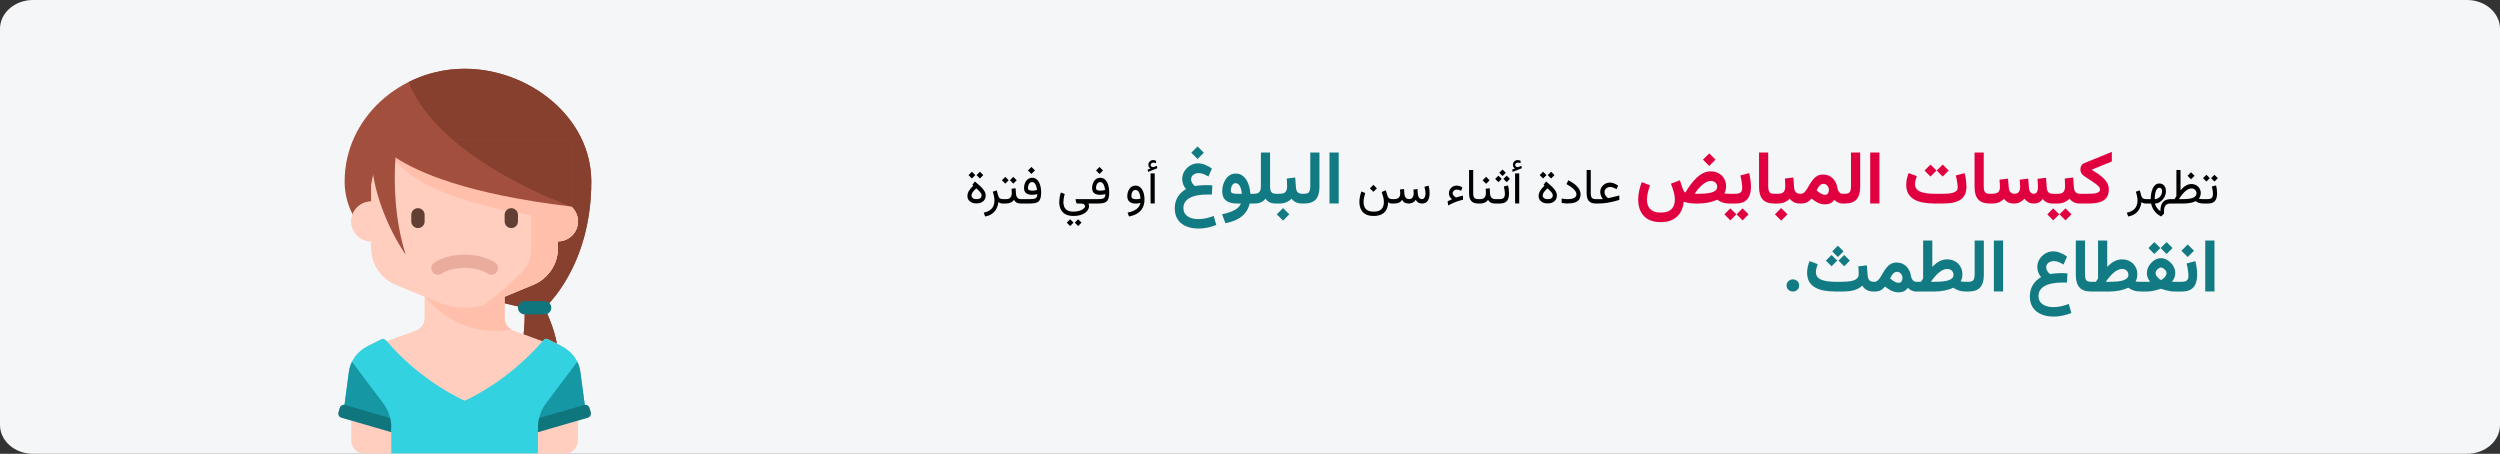 <svg width="909" height="165" viewBox="0 0 909 165" fill="none" xmlns="http://www.w3.org/2000/svg">
<rect x="0" y="0" width="909" height="165" fill="#333333" stroke="none"/>
<g clip-path="url(#clip0_320_35851)">
<path d="M897 0H12C5.373 0 0 4.69 0 10.476V154.524C0 160.31 5.373 165 12 165H897C903.627 165 909 160.31 909 154.524V10.476C909 4.69 903.627 0 897 0Z" fill="#F5F6F7"/>
<mask id="mask0_320_35851" style="mask-type:alpha" maskUnits="userSpaceOnUse" x="0" y="0" width="909" height="165">
<path d="M897 0H12C5.373 0 0 4.69 0 10.476V154.524C0 160.31 5.373 165 12 165H897C903.627 165 909 160.31 909 154.524V10.476C909 4.69 903.627 0 897 0Z" fill="white"/>
</mask>
<g mask="url(#mask0_320_35851)">
<path d="M168.93 25H168.949C192.218 25 215 42.5 215 66.034C215 97.213 198.03 111.897 198.03 111.897C198.03 111.897 201.528 119.014 202.579 125.473H189.864C191.025 118.714 190.758 111.897 190.758 111.897C190.758 111.897 125.303 100.029 125.303 66.034C125.303 42.866 145.661 25 168.93 25Z" fill="#A34F3E"/>
<path d="M148.608 29.803C154.753 26.73 161.7 25 168.93 25H168.949C192.218 25 215 42.5 215 66.034C215 97.213 198.03 111.897 198.03 111.897C198.03 111.897 201.531 119.014 202.583 125.473H189.865C191.026 118.714 190.758 111.897 190.758 111.897C190.758 111.897 183.818 110.631 174.474 107.767L207.727 75.103C207.727 75.103 159.573 58.276 148.608 29.803Z" fill="#873F2E"/>
<path d="M123.065 149.91L123.527 148.333C123.751 147.571 124.496 147.104 125.263 147.202L126.879 135.132C127.41 131.167 129.878 127.722 133.941 125.699L138.703 123.329C139.474 122.945 140.063 123.439 140.629 124.066L151.079 120.238C153.059 119.581 154.394 117.736 154.394 115.658V107.873L143.952 103.54C138.531 101.292 135 96.018 135 90.171V87.758C130.984 87.758 127.728 84.516 127.728 80.516C127.728 76.517 130.984 73.275 135 73.275V68.447C135 61.782 140.427 51.551 147.122 51.551H190.758C197.452 51.551 202.879 61.782 202.879 68.447V73.275C206.896 73.275 210.152 76.517 210.152 80.516C210.152 84.516 206.896 87.758 202.879 87.758V90.171C202.879 96.018 199.348 101.292 193.928 103.54L183.485 107.873V115.658C183.485 117.736 184.821 119.581 186.8 120.238L197.25 124.066C197.817 123.439 198.405 122.945 199.177 123.329L203.938 125.699C208.002 127.723 210.469 131.167 211 135.132L212.617 147.202C213.383 147.104 214.128 147.571 214.352 148.333L214.814 149.91C215.062 150.755 214.575 151.639 213.727 151.886L210.151 152.924V160.172C210.151 162.838 207.98 164.999 205.303 164.999H195.606H142.273H132.576C129.898 164.999 127.727 162.838 127.727 160.172V152.924L124.152 151.886C123.304 151.639 122.817 150.755 123.065 149.91Z" fill="#FFCEBF"/>
<path d="M154.396 107.621L183.487 107.671V115.658C183.487 117.376 184.401 118.932 185.836 119.792C165.556 123.281 154.397 107.622 154.396 107.621Z" fill="#FFBFAB"/>
<path d="M126.878 135.133C127.409 131.168 129.877 127.724 133.94 125.701L138.702 123.33C139.582 122.892 140.225 123.598 140.867 124.34C153.787 139.254 168.939 145.692 168.939 145.692H168.939H168.939C168.939 145.692 184.09 139.254 197.01 124.34C197.653 123.598 198.296 122.892 199.176 123.33L203.938 125.701C208.001 127.724 210.468 131.169 210.999 135.133L212.973 149.868C206.569 152.064 195.606 155.346 195.606 155.346V165.001H142.273V155.346C142.273 155.346 131.31 152.064 124.905 149.868L126.878 135.133Z" fill="#33D2E1"/>
<path d="M135.001 73.275V68.447C135.001 61.782 140.428 51.551 147.122 51.551H190.758C197.453 51.551 202.88 61.782 202.88 68.447V73.274C206.896 73.274 210.152 76.516 210.152 80.515C210.152 84.514 206.896 87.757 202.88 87.757V90.171C202.88 96.018 199.349 101.292 193.929 103.54L178.265 110.039C175.31 111.265 172.141 111.896 168.941 111.896C165.74 111.896 162.571 111.264 159.617 110.039L143.952 103.54C138.532 101.291 135.001 96.018 135.001 90.171V87.757C130.984 87.757 127.728 84.515 127.728 80.516C127.728 76.517 130.984 73.275 135.001 73.275Z" fill="#FFCEBF"/>
<path d="M151.97 82.931C153.304 82.931 154.395 81.845 154.395 80.517V78.103C154.395 76.776 153.304 75.689 151.97 75.689C150.637 75.689 149.546 76.776 149.546 78.103V80.517C149.546 81.845 150.637 82.931 151.97 82.931Z" fill="#623F33"/>
<path d="M168.941 92.587C173.251 92.587 177.283 93.643 180.002 95.485C181.108 96.234 181.396 97.736 180.642 98.838C179.89 99.938 178.381 100.225 177.274 99.475C175.369 98.185 172.253 97.414 168.941 97.414C165.629 97.414 162.514 98.185 160.608 99.475C159.499 100.227 157.993 99.94 157.24 98.838C156.486 97.736 156.774 96.234 157.881 95.485C160.6 93.643 164.631 92.587 168.941 92.587Z" fill="#EAAC9D"/>
<path d="M202.88 73.276C206.896 73.276 210.152 76.518 210.152 80.518C210.152 84.517 206.896 87.759 202.88 87.759V90.173C202.88 96.02 199.349 101.293 193.929 103.542L178.265 110.04C177.498 110.358 176.716 110.632 175.924 110.87C182.846 105.827 187.454 101.42 190.154 98.537C192.118 96.441 193.183 93.673 193.183 90.806V78.104C193.183 78.104 152.779 73.075 142.274 56.38C141.66 55.404 141.236 54.519 140.978 53.715C164.617 67.239 202.88 73.276 202.88 73.276Z" fill="#FFBFAB"/>
<path d="M195.666 154.608C195.814 151.738 196.776 148.964 198.515 146.656L209.896 131.547C210.445 132.674 210.831 133.873 211 135.133L212.922 149.484L195.666 154.608Z" fill="#1598A4"/>
<path d="M214.814 149.911C215.062 150.756 214.575 151.64 213.727 151.886L195.606 157.149V155.345C195.606 154.205 195.786 153.088 196.049 151.992L212.369 147.252C213.217 147.005 214.105 147.49 214.352 148.334L214.814 149.911Z" fill="#10767E"/>
<path d="M142.215 154.608C142.067 151.738 141.104 148.964 139.366 146.656L127.985 131.547C127.435 132.674 127.049 133.873 126.88 135.133L124.959 149.484L142.215 154.608Z" fill="#1598A4"/>
<path d="M123.065 149.911C122.817 150.756 123.304 151.64 124.152 151.886L142.273 157.149V155.345C142.273 154.205 142.093 153.088 141.831 151.992L125.511 147.252C124.663 147.005 123.775 147.49 123.528 148.334L123.065 149.911Z" fill="#10767E"/>
<path d="M190.756 114.31H198.029C199.368 114.31 200.453 113.229 200.453 111.896C200.453 110.563 199.368 109.482 198.029 109.482H190.756C189.417 109.482 188.332 110.563 188.332 111.896C188.332 113.229 189.417 114.31 190.756 114.31Z" fill="#10767E"/>
<path d="M207.727 50.645V75.102C169.881 70.615 151.96 62.674 143.792 57.265C143.19 66.109 143.351 79.381 147.499 92.586C147.499 92.586 132.989 72.436 135.238 50.645H207.727Z" fill="#A34F3E"/>
<path d="M185.908 82.931C187.241 82.931 188.332 81.845 188.332 80.517V78.103C188.332 76.776 187.241 75.689 185.908 75.689C184.574 75.689 183.484 76.776 183.484 78.103V80.517C183.484 81.845 184.574 82.931 185.908 82.931Z" fill="#623F33"/>
<path d="M207.727 50.645V75.102C207.724 75.101 182.511 66.295 164.414 50.645H207.727Z" fill="#873F2E"/>
<path d="M356.903 70.977C356.903 71.457 356.757 71.814 356.464 72.049C356.177 72.283 355.711 72.4 355.066 72.4C354.428 72.4 353.965 72.274 353.678 72.022C353.391 71.77 353.247 71.475 353.247 71.135C353.247 70.836 353.314 70.549 353.449 70.273C353.59 69.998 353.789 69.714 354.047 69.421C354.305 69.128 354.612 68.811 354.97 68.472C355.274 68.735 355.573 69.011 355.866 69.298C356.165 69.579 356.411 69.863 356.604 70.15C356.804 70.432 356.903 70.707 356.903 70.977ZM353.88 67.496C353.188 68.176 352.661 68.811 352.298 69.403C351.935 69.989 351.753 70.622 351.753 71.302C351.753 72.075 352.052 72.714 352.649 73.218C353.247 73.716 354.056 73.965 355.075 73.965C355.743 73.965 356.326 73.848 356.824 73.613C357.322 73.373 357.709 73.036 357.984 72.603C358.26 72.163 358.397 71.644 358.397 71.047C358.397 70.619 358.301 70.206 358.107 69.808C357.92 69.403 357.65 68.999 357.299 68.595C356.947 68.19 356.531 67.774 356.051 67.347C355.576 66.919 355.049 66.465 354.469 65.984L353.537 67.189L353.88 67.496ZM356.297 62.442L355.075 63.664L356.297 64.903L357.527 63.664L356.297 62.442ZM353.379 62.442L352.157 63.664L353.379 64.903L354.609 63.664L353.379 62.442ZM364.682 74H364.91V72.4H364.585C364.157 72.4 363.803 72.298 363.521 72.093C363.24 71.888 363.035 71.539 362.906 71.047L362.432 69.21L360.973 69.702C361.166 70.27 361.315 70.83 361.421 71.381C361.532 71.926 361.588 72.447 361.588 72.945C361.588 73.654 361.459 74.302 361.201 74.888C360.949 75.474 360.539 75.975 359.971 76.391C359.402 76.812 358.641 77.126 357.686 77.331L358.204 78.72C359.312 78.503 360.202 78.128 360.876 77.595C361.55 77.061 362.054 76.435 362.388 75.714C362.728 74.999 362.941 74.258 363.029 73.49C363.182 73.613 363.393 73.731 363.662 73.842C363.938 73.947 364.277 74 364.682 74ZM364.576 72.4V74H365.2V72.4H364.576ZM368.443 64.314L367.222 65.536L368.443 66.775L369.674 65.536L368.443 64.314ZM365.525 64.314L364.304 65.536L365.525 66.775L366.756 65.536L365.525 64.314ZM367.802 68.63C367.825 68.882 367.843 69.134 367.854 69.386C367.872 69.638 367.881 69.904 367.881 70.186C367.881 70.877 367.72 71.419 367.397 71.811C367.081 72.204 366.551 72.4 365.807 72.4H364.98V74H365.807C366.369 74 366.908 73.892 367.424 73.675C367.939 73.458 368.355 73.118 368.672 72.655C368.83 72.942 369.021 73.186 369.243 73.385C369.466 73.584 369.735 73.736 370.052 73.842C370.368 73.947 370.743 74 371.177 74H371.37V72.4H371.194C370.819 72.4 370.503 72.321 370.245 72.163C369.993 72.005 369.797 71.785 369.656 71.504C369.516 71.217 369.434 70.886 369.41 70.511L369.27 68.454L367.802 68.63ZM375.035 60.702L373.761 61.977L375.035 63.251L376.31 61.977L375.035 60.702ZM375.448 69.324C374.903 69.324 374.484 69.26 374.191 69.131C373.904 68.996 373.761 68.727 373.761 68.322C373.761 68.053 373.808 67.754 373.901 67.426C374.001 67.092 374.159 66.805 374.376 66.564C374.599 66.318 374.892 66.195 375.255 66.195C375.565 66.195 375.826 66.286 376.037 66.468C376.248 66.644 376.421 66.875 376.556 67.162C376.696 67.449 376.805 67.76 376.881 68.094C376.963 68.428 377.021 68.75 377.057 69.061C376.787 69.137 376.518 69.201 376.248 69.254C375.984 69.301 375.718 69.324 375.448 69.324ZM374.367 72.4H371.045V74H374.262C375.047 74 375.712 73.95 376.257 73.851C376.802 73.751 377.244 73.564 377.584 73.288C377.924 73.007 378.17 72.6 378.322 72.066C378.48 71.527 378.56 70.821 378.56 69.948C378.56 69.286 378.498 68.639 378.375 68.006C378.258 67.373 378.067 66.805 377.804 66.301C377.546 65.791 377.206 65.387 376.784 65.088C376.368 64.783 375.864 64.631 375.272 64.631C374.78 64.631 374.35 64.742 373.98 64.965C373.611 65.188 373.304 65.483 373.058 65.853C372.817 66.216 372.636 66.62 372.513 67.065C372.396 67.505 372.337 67.944 372.337 68.384C372.337 69.198 372.586 69.811 373.084 70.221C373.588 70.631 374.335 70.836 375.325 70.836C375.665 70.836 375.981 70.812 376.274 70.766C376.573 70.719 376.866 70.651 377.153 70.564C377.153 71.114 377.057 71.522 376.863 71.785C376.676 72.043 376.377 72.21 375.967 72.286C375.562 72.362 375.029 72.4 374.367 72.4ZM390.319 78.526C391.286 78.526 392.124 78.418 392.833 78.201C393.542 77.984 394.128 77.7 394.591 77.349C395.06 76.997 395.405 76.613 395.628 76.197C395.856 75.787 395.971 75.389 395.971 75.002C395.971 74.832 395.956 74.668 395.927 74.51C395.903 74.352 395.848 74.185 395.76 74.009H396.111V72.409H391.242C391.166 72.409 391.113 72.433 391.084 72.48C391.055 72.52 391.043 72.564 391.049 72.611L391.286 73.455C391.333 73.619 391.383 73.754 391.436 73.859C391.488 73.959 391.573 74.009 391.69 74.009H392.991C393.536 74.009 393.929 74.108 394.169 74.308C394.415 74.507 394.538 74.747 394.538 75.028C394.538 75.274 394.368 75.547 394.028 75.846C393.694 76.144 393.211 76.402 392.578 76.619C391.951 76.836 391.198 76.944 390.319 76.944C389.388 76.944 388.652 76.789 388.113 76.478C387.58 76.168 387.202 75.752 386.979 75.231C386.757 74.709 386.646 74.132 386.646 73.499C386.646 73.189 386.684 72.764 386.76 72.225C386.842 71.686 386.968 71.123 387.138 70.537L385.74 69.975C385.518 70.643 385.359 71.29 385.266 71.917C385.178 72.538 385.134 73.048 385.134 73.446C385.134 74.366 385.301 75.21 385.635 75.978C385.975 76.751 386.522 77.369 387.278 77.832C388.04 78.295 389.054 78.526 390.319 78.526ZM392.016 79.722L390.794 80.943L392.016 82.183L393.246 80.943L392.016 79.722ZM389.098 79.722L387.876 80.943L389.098 82.183L390.328 80.943L389.098 79.722ZM399.785 60.702L398.511 61.977L399.785 63.251L401.06 61.977L399.785 60.702ZM400.198 69.324C399.653 69.324 399.234 69.26 398.941 69.131C398.654 68.996 398.511 68.727 398.511 68.322C398.511 68.053 398.558 67.754 398.651 67.426C398.751 67.092 398.909 66.805 399.126 66.564C399.349 66.318 399.642 66.195 400.005 66.195C400.315 66.195 400.576 66.286 400.787 66.468C400.998 66.644 401.171 66.875 401.306 67.162C401.446 67.449 401.555 67.76 401.631 68.094C401.713 68.428 401.771 68.75 401.807 69.061C401.537 69.137 401.268 69.201 400.998 69.254C400.734 69.301 400.468 69.324 400.198 69.324ZM399.117 72.4H395.795V74H399.012C399.797 74 400.462 73.95 401.007 73.851C401.552 73.751 401.994 73.564 402.334 73.288C402.674 73.007 402.92 72.6 403.072 72.066C403.23 71.527 403.31 70.821 403.31 69.948C403.31 69.286 403.248 68.639 403.125 68.006C403.008 67.373 402.817 66.805 402.554 66.301C402.296 65.791 401.956 65.387 401.534 65.088C401.118 64.783 400.614 64.631 400.022 64.631C399.53 64.631 399.1 64.742 398.73 64.965C398.361 65.188 398.054 65.483 397.808 65.853C397.567 66.216 397.386 66.62 397.263 67.065C397.146 67.505 397.087 67.944 397.087 68.384C397.087 69.198 397.336 69.811 397.834 70.221C398.338 70.631 399.085 70.836 400.075 70.836C400.415 70.836 400.731 70.812 401.024 70.766C401.323 70.719 401.616 70.651 401.903 70.564C401.903 71.114 401.807 71.522 401.613 71.785C401.426 72.043 401.127 72.21 400.717 72.286C400.312 72.362 399.779 72.4 399.117 72.4ZM416.142 72.497C416.142 71.876 416.077 71.269 415.948 70.678C415.825 70.08 415.629 69.541 415.359 69.061C415.096 68.58 414.756 68.199 414.34 67.918C413.93 67.631 413.435 67.487 412.854 67.487C412.362 67.487 411.929 67.599 411.554 67.821C411.185 68.044 410.877 68.343 410.631 68.718C410.385 69.087 410.197 69.497 410.068 69.948C409.945 70.399 409.884 70.851 409.884 71.302C409.884 72.216 410.153 72.898 410.692 73.35C411.237 73.801 412.037 74.026 413.092 74.026C413.314 74.026 413.572 74 413.865 73.947C414.158 73.894 414.416 73.833 414.639 73.763C414.545 74.366 414.302 74.902 413.909 75.371C413.517 75.846 412.989 76.244 412.327 76.566C411.671 76.889 410.892 77.138 409.989 77.314L410.508 78.711C411.756 78.471 412.796 78.078 413.628 77.533C414.466 76.994 415.093 76.303 415.509 75.459C415.931 74.621 416.142 73.634 416.142 72.497ZM413.136 72.436C412.538 72.436 412.093 72.345 411.8 72.163C411.507 71.981 411.36 71.677 411.36 71.249C411.36 70.985 411.401 70.684 411.483 70.344C411.571 70.004 411.721 69.708 411.932 69.456C412.148 69.198 412.45 69.069 412.837 69.069C413.118 69.069 413.364 69.14 413.575 69.28C413.792 69.421 413.977 69.629 414.129 69.904C414.281 70.174 414.401 70.502 414.489 70.889C414.583 71.275 414.645 71.715 414.674 72.207C414.422 72.283 414.164 72.342 413.9 72.383C413.637 72.418 413.382 72.436 413.136 72.436ZM418.277 61.265L417.311 61.643L417.434 62.504L420.782 61.177L420.659 60.307L419.499 60.728C419.481 60.734 419.464 60.74 419.446 60.746C419.435 60.752 419.423 60.755 419.411 60.755C419.083 60.802 418.828 60.74 418.646 60.57C418.471 60.395 418.38 60.216 418.374 60.034C418.374 59.741 418.479 59.519 418.69 59.366C418.907 59.214 419.142 59.138 419.394 59.138C419.528 59.138 419.675 59.149 419.833 59.173C419.991 59.196 420.161 59.255 420.343 59.349L420.334 58.478C420.17 58.379 420 58.309 419.824 58.268C419.654 58.221 419.47 58.197 419.271 58.197C418.825 58.197 418.427 58.358 418.075 58.681C417.729 59.003 417.557 59.416 417.557 59.92C417.557 60.266 417.627 60.538 417.768 60.737C417.908 60.937 418.078 61.112 418.277 61.265ZM419.851 63.04H418.348V73.991H419.851V63.04ZM499.365 67.206L498.091 68.481L499.365 69.755L500.64 68.481L499.365 67.206ZM499.462 76.944C498.53 76.944 497.798 76.789 497.265 76.478C496.731 76.168 496.351 75.752 496.122 75.231C495.899 74.709 495.788 74.132 495.788 73.499C495.788 72.966 495.847 72.415 495.964 71.847C496.081 71.278 496.225 70.725 496.395 70.186L494.997 69.623C494.774 70.244 494.599 70.883 494.47 71.539C494.341 72.189 494.276 72.825 494.276 73.446C494.276 74.366 494.443 75.21 494.777 75.978C495.117 76.751 495.665 77.369 496.421 77.832C497.183 78.295 498.196 78.526 499.462 78.526C500.681 78.526 501.674 78.312 502.441 77.885C503.215 77.457 503.786 76.862 504.155 76.101C504.524 75.345 504.712 74.478 504.718 73.499C504.905 73.681 505.104 73.81 505.315 73.886C505.532 73.962 505.846 74 506.256 74H506.555V72.4H506.221C505.74 72.4 505.365 72.304 505.096 72.11C504.832 71.917 504.642 71.633 504.524 71.258L503.874 69.201L502.371 69.808C502.535 70.241 502.711 70.798 502.898 71.478C503.086 72.157 503.18 72.846 503.18 73.543C503.18 74.135 503.071 74.689 502.854 75.204C502.644 75.726 502.269 76.144 501.729 76.461C501.196 76.783 500.44 76.944 499.462 76.944ZM512.259 74C512.728 74 513.185 73.894 513.63 73.684C514.075 73.473 514.462 73.13 514.79 72.655C515.007 73.083 515.294 73.414 515.651 73.648C516.015 73.883 516.475 74 517.031 74C517.723 73.994 518.271 73.821 518.675 73.481C519.079 73.136 519.369 72.676 519.545 72.102C519.721 71.522 519.809 70.88 519.809 70.177C519.809 69.749 519.779 69.312 519.721 68.867C519.662 68.422 519.562 67.968 519.422 67.505L517.919 67.909C518.054 68.39 518.153 68.829 518.218 69.228C518.282 69.626 518.314 69.989 518.314 70.317C518.314 70.71 518.265 71.064 518.165 71.381C518.071 71.691 517.928 71.94 517.734 72.128C517.541 72.31 517.301 72.4 517.014 72.4C516.691 72.4 516.422 72.31 516.205 72.128C515.994 71.946 515.833 71.712 515.722 71.425C515.616 71.138 515.552 70.836 515.528 70.519L515.388 68.727L513.92 68.911C513.943 69.157 513.961 69.362 513.973 69.526C513.984 69.685 513.993 69.822 513.999 69.939C514.005 70.051 514.008 70.159 514.008 70.265C514.008 70.892 513.873 71.404 513.604 71.803C513.34 72.201 512.897 72.4 512.276 72.4C511.931 72.4 511.641 72.312 511.406 72.137C511.172 71.961 510.99 71.73 510.861 71.442C510.738 71.155 510.665 70.848 510.642 70.519L510.501 68.727L509.033 68.911C509.057 69.157 509.074 69.362 509.086 69.526C509.098 69.69 509.106 69.828 509.112 69.939C509.118 70.051 509.121 70.159 509.121 70.265C509.121 71.003 508.934 71.545 508.559 71.891C508.184 72.231 507.621 72.4 506.871 72.4H506.238V74H506.854C507.645 74 508.269 73.886 508.726 73.657C509.183 73.423 509.549 73.089 509.824 72.655C510.041 73.089 510.331 73.423 510.694 73.657C511.063 73.886 511.585 74 512.259 74ZM528.176 70.238C528.176 69.904 528.322 69.606 528.615 69.342C528.914 69.072 529.271 68.938 529.688 68.938C529.928 68.938 530.171 68.97 530.417 69.034C530.669 69.099 530.956 69.21 531.278 69.368L531.727 68.19C531.375 67.933 531.029 67.751 530.689 67.645C530.35 67.54 529.978 67.487 529.573 67.487C529.069 67.487 528.606 67.613 528.185 67.865C527.769 68.117 527.438 68.454 527.191 68.876C526.945 69.292 526.822 69.749 526.822 70.247C526.822 70.628 526.901 70.994 527.06 71.346C527.218 71.691 527.511 72.055 527.938 72.436C527.558 72.606 527.271 72.74 527.077 72.84C526.884 72.939 526.638 73.068 526.339 73.227L526.567 74.694C527.692 74.085 528.686 73.628 529.547 73.323C530.414 73.019 531.211 72.787 531.938 72.629V71.144C531.668 71.19 531.416 71.243 531.182 71.302C530.953 71.355 530.704 71.422 530.435 71.504C530.165 71.586 529.834 71.691 529.441 71.82C529.002 71.58 528.68 71.316 528.475 71.029C528.275 70.736 528.176 70.473 528.176 70.238ZM534.152 61.81V70.291C534.152 71.574 534.428 72.515 534.979 73.112C535.529 73.704 536.364 74 537.483 74H537.694V72.4H537.483C536.868 72.4 536.408 72.257 536.104 71.97C535.805 71.683 535.655 71.126 535.655 70.3V61.81H534.152ZM540.19 68.63C540.214 68.882 540.231 69.134 540.243 69.386C540.261 69.638 540.27 69.904 540.27 70.186C540.27 70.877 540.108 71.419 539.786 71.811C539.47 72.204 538.939 72.4 538.195 72.4H537.369V74H538.195C538.758 74 539.297 73.892 539.812 73.675C540.328 73.458 540.744 73.118 541.061 72.655C541.219 72.942 541.409 73.186 541.632 73.385C541.854 73.584 542.124 73.736 542.44 73.842C542.757 73.947 543.132 74 543.565 74H543.759V72.4H543.583C543.208 72.4 542.892 72.321 542.634 72.163C542.382 72.005 542.186 71.785 542.045 71.504C541.904 71.217 541.822 70.886 541.799 70.511L541.658 68.454L540.19 68.63ZM540.357 64.279L539.083 65.554L540.357 66.828L541.632 65.554L540.357 64.279ZM543.416 72.4V74H544.444V72.4H543.416ZM546.325 61.634L545.139 62.82L546.325 64.007L547.512 62.82L546.325 61.634ZM547.828 63.857L546.642 65.044L547.828 66.231L549.015 65.044L547.828 63.857ZM544.822 63.857L543.636 65.044L544.822 66.231L546.009 65.044L544.822 63.857ZM545.227 74C546.152 74 546.864 73.842 547.362 73.525C547.86 73.209 548.203 72.778 548.391 72.233C548.584 71.683 548.681 71.056 548.681 70.353C548.681 69.925 548.651 69.444 548.593 68.911C548.534 68.378 548.435 67.88 548.294 67.417L546.791 67.821C546.926 68.302 547.025 68.785 547.09 69.272C547.154 69.758 547.187 70.165 547.187 70.493C547.187 71.079 547.052 71.545 546.782 71.891C546.519 72.231 545.994 72.4 545.209 72.4H544.26V74H545.227ZM550.816 61.265L549.85 61.643L549.973 62.504L553.321 61.177L553.198 60.307L552.038 60.728C552.021 60.734 552.003 60.74 551.985 60.746C551.974 60.752 551.962 60.755 551.95 60.755C551.622 60.802 551.367 60.74 551.186 60.57C551.01 60.395 550.919 60.216 550.913 60.034C550.913 59.741 551.019 59.519 551.229 59.366C551.446 59.214 551.681 59.138 551.933 59.138C552.067 59.138 552.214 59.149 552.372 59.173C552.53 59.196 552.7 59.255 552.882 59.349L552.873 58.478C552.709 58.379 552.539 58.309 552.363 58.268C552.193 58.221 552.009 58.197 551.81 58.197C551.364 58.197 550.966 58.358 550.614 58.681C550.269 59.003 550.096 59.416 550.096 59.92C550.096 60.266 550.166 60.538 550.307 60.737C550.447 60.937 550.617 61.112 550.816 61.265ZM552.39 63.04H550.887V73.991H552.39V63.04ZM564.589 70.977C564.589 71.457 564.442 71.814 564.149 72.049C563.862 72.283 563.396 72.4 562.752 72.4C562.113 72.4 561.65 72.274 561.363 72.022C561.076 71.77 560.933 71.475 560.933 71.135C560.933 70.836 561 70.549 561.135 70.273C561.275 69.998 561.475 69.714 561.732 69.421C561.99 69.128 562.298 68.811 562.655 68.472C562.96 68.735 563.259 69.011 563.552 69.298C563.851 69.579 564.097 69.863 564.29 70.15C564.489 70.432 564.589 70.707 564.589 70.977ZM561.565 67.496C560.874 68.176 560.347 68.811 559.983 69.403C559.62 69.989 559.438 70.622 559.438 71.302C559.438 72.075 559.737 72.714 560.335 73.218C560.933 73.716 561.741 73.965 562.761 73.965C563.429 73.965 564.012 73.848 564.51 73.613C565.008 73.373 565.395 73.036 565.67 72.603C565.945 72.163 566.083 71.644 566.083 71.047C566.083 70.619 565.986 70.206 565.793 69.808C565.605 69.403 565.336 68.999 564.984 68.595C564.633 68.19 564.217 67.774 563.736 67.347C563.262 66.919 562.734 66.465 562.154 65.984L561.223 67.189L561.565 67.496ZM563.982 62.442L562.761 63.664L563.982 64.903L565.213 63.664L563.982 62.442ZM561.064 62.442L559.843 63.664L561.064 64.903L562.295 63.664L561.064 62.442ZM569.818 72.418C569.531 72.418 569.221 72.397 568.887 72.356C568.559 72.315 568.204 72.257 567.823 72.181V73.772C568.14 73.842 568.477 73.894 568.834 73.93C569.197 73.965 569.569 73.982 569.95 73.982C571.052 73.982 571.951 73.859 572.648 73.613C573.346 73.361 573.861 72.986 574.195 72.488C574.529 71.99 574.696 71.375 574.696 70.643C574.696 70.18 574.605 69.728 574.424 69.289C574.242 68.844 573.967 68.407 573.598 67.98C573.234 67.552 572.771 67.136 572.209 66.731C571.652 66.327 570.999 65.932 570.249 65.545L569.555 66.934C570.422 67.408 571.122 67.862 571.655 68.296C572.188 68.724 572.578 69.134 572.824 69.526C573.07 69.919 573.193 70.3 573.193 70.669C573.193 71.056 573.07 71.378 572.824 71.636C572.578 71.894 572.206 72.09 571.708 72.225C571.21 72.353 570.58 72.418 569.818 72.418ZM576.902 61.81V70.291C576.902 71.574 577.178 72.515 577.729 73.112C578.279 73.704 579.114 74 580.233 74H580.444V72.4H580.233C579.618 72.4 579.158 72.257 578.854 71.97C578.555 71.683 578.405 71.126 578.405 70.3V61.81H576.902ZM582.8 72.4H580.119V74H581.06C581.669 74 582.278 73.974 582.888 73.921C583.497 73.868 584.115 73.789 584.742 73.684C585.375 73.572 586.025 73.435 586.693 73.27C587.367 73.106 588.067 72.913 588.794 72.69V71.091L585.076 71.978C585.018 71.996 584.962 72.008 584.909 72.014C584.856 72.019 584.81 72.022 584.769 72.022C584.692 72.022 584.543 71.932 584.32 71.75C584.098 71.562 583.887 71.302 583.688 70.968C583.494 70.634 583.397 70.25 583.397 69.816C583.397 69.441 583.494 69.119 583.688 68.85C583.881 68.574 584.133 68.36 584.443 68.208C584.76 68.056 585.097 67.98 585.454 67.98C585.776 67.98 586.131 68.05 586.518 68.19C586.904 68.325 587.32 68.524 587.766 68.788L588.354 67.478C587.821 67.115 587.303 66.843 586.799 66.661C586.301 66.48 585.82 66.389 585.357 66.389C584.742 66.389 584.168 66.538 583.635 66.837C583.102 67.136 582.671 67.54 582.343 68.05C582.015 68.56 581.851 69.128 581.851 69.755C581.851 70.071 581.892 70.394 581.974 70.722C582.062 71.044 582.176 71.349 582.316 71.636C582.463 71.923 582.624 72.178 582.8 72.4ZM780.299 74H780.527V72.4H780.202C779.774 72.4 779.42 72.298 779.139 72.093C778.857 71.888 778.652 71.539 778.523 71.047L778.049 69.21L776.59 69.702C776.783 70.27 776.933 70.83 777.038 71.381C777.149 71.926 777.205 72.447 777.205 72.945C777.205 73.654 777.076 74.302 776.818 74.888C776.566 75.474 776.156 75.975 775.588 76.391C775.02 76.812 774.258 77.126 773.303 77.331L773.821 78.72C774.929 78.503 775.819 78.128 776.493 77.595C777.167 77.061 777.671 76.435 778.005 75.714C778.345 74.999 778.559 74.258 778.646 73.49C778.799 73.613 779.01 73.731 779.279 73.842C779.555 73.947 779.895 74 780.299 74ZM780.211 74H782.136C782.265 74.662 782.487 75.289 782.804 75.881C783.126 76.473 783.536 77.009 784.034 77.489C784.538 77.97 785.121 78.377 785.783 78.711L786.873 77.647C786.861 77.507 786.853 77.363 786.847 77.217C786.841 77.076 786.838 76.941 786.838 76.812C786.838 76.303 786.888 75.869 786.987 75.512C787.087 75.154 787.233 74.864 787.427 74.642C787.626 74.419 787.872 74.255 788.165 74.149C788.464 74.05 788.81 74 789.202 74H789.501V72.4H789.22C788.599 72.4 788.054 72.494 787.585 72.682C787.122 72.863 786.738 73.136 786.434 73.499C786.129 73.862 785.9 74.316 785.748 74.861C785.596 75.412 785.52 76.051 785.52 76.777C785.18 76.555 784.875 76.288 784.605 75.978C784.336 75.673 784.11 75.351 783.929 75.011C783.747 74.671 783.615 74.337 783.533 74.009C784.061 74.009 784.564 73.88 785.045 73.622C785.525 73.364 785.953 73.019 786.328 72.585C786.703 72.151 786.999 71.671 787.216 71.144C787.433 70.616 787.541 70.08 787.541 69.535C787.541 68.973 787.444 68.481 787.251 68.059C787.063 67.637 786.791 67.309 786.434 67.074C786.082 66.834 785.657 66.714 785.159 66.714C784.585 66.714 784.096 66.881 783.691 67.215C783.293 67.549 782.971 67.991 782.725 68.542C782.479 69.087 782.297 69.685 782.18 70.335C782.068 70.98 782.013 71.615 782.013 72.242V72.4H780.211V74ZM785.142 68.261C785.435 68.261 785.672 68.369 785.854 68.586C786.041 68.803 786.135 69.119 786.135 69.535C786.135 70.051 786.015 70.528 785.774 70.968C785.534 71.401 785.212 71.75 784.808 72.014C784.403 72.277 783.955 72.409 783.463 72.409V72.233C783.463 71.677 783.501 71.158 783.577 70.678C783.653 70.191 783.762 69.769 783.902 69.412C784.049 69.049 784.225 68.768 784.43 68.568C784.641 68.363 784.878 68.261 785.142 68.261ZM796.664 62.636L795.39 63.91L796.664 65.185L797.938 63.91L796.664 62.636ZM796.822 68.516C797.367 68.516 797.807 68.686 798.141 69.025C798.475 69.365 798.642 69.793 798.642 70.309C798.642 70.672 798.539 70.985 798.334 71.249C798.129 71.513 797.821 71.73 797.411 71.899C797.001 72.069 796.485 72.195 795.864 72.277C795.243 72.359 794.514 72.4 793.676 72.4H792.252C792.662 71.756 793.063 71.19 793.456 70.704C793.854 70.218 794.244 69.814 794.625 69.491C795.012 69.163 795.387 68.92 795.75 68.762C796.119 68.598 796.477 68.516 796.822 68.516ZM796.787 66.916C796.43 66.916 796.081 66.966 795.741 67.065C795.407 67.159 795.076 67.303 794.748 67.496C794.426 67.684 794.106 67.921 793.79 68.208C793.474 68.489 793.157 68.82 792.841 69.201V61.81H791.338V71.311C791.227 71.492 791.112 71.674 790.995 71.856C790.878 72.031 790.764 72.213 790.652 72.4H789.176V74H793.711C794.748 74 795.659 73.924 796.444 73.772C797.229 73.619 797.862 73.408 798.343 73.139C798.671 73.408 799.075 73.619 799.556 73.772C800.042 73.924 800.657 74 801.401 74H801.647V72.4H801.393C801.035 72.4 800.736 72.394 800.496 72.383C800.262 72.365 800.065 72.345 799.907 72.321C799.755 72.292 799.623 72.263 799.512 72.233C799.734 71.94 799.901 71.627 800.013 71.293C800.13 70.959 800.191 70.602 800.197 70.221C800.197 69.594 800.051 69.031 799.758 68.533C799.465 68.035 799.061 67.643 798.545 67.356C798.035 67.062 797.449 66.916 796.787 66.916ZM801.305 72.4V74H801.929V72.4H801.305ZM805.172 63.55L803.95 64.772L805.172 66.011L806.402 64.772L805.172 63.55ZM802.254 63.55L801.032 64.772L802.254 66.011L803.484 64.772L802.254 63.55ZM802.676 74C803.602 74 804.313 73.842 804.812 73.525C805.31 73.209 805.652 72.778 805.84 72.233C806.033 71.683 806.13 71.056 806.13 70.353C806.13 69.925 806.101 69.444 806.042 68.911C805.983 68.378 805.884 67.88 805.743 67.417L804.24 67.821C804.375 68.302 804.475 68.785 804.539 69.272C804.604 69.758 804.636 70.165 804.636 70.493C804.636 71.079 804.501 71.545 804.231 71.891C803.968 72.231 803.443 72.4 802.658 72.4H801.709V74H802.676Z" fill="black"/>
<path d="M435.429 53.249L433.148 55.53L435.429 57.81L437.71 55.53L435.429 53.249ZM440.821 67.408C440.391 67.373 440.008 67.347 439.674 67.329C439.349 67.311 439.006 67.303 438.646 67.303C437.978 67.303 437.314 67.329 436.655 67.382C435.996 67.435 435.258 67.514 434.44 67.619C434.265 67.47 434.067 67.276 433.847 67.039C433.636 66.802 433.456 66.529 433.307 66.222C433.157 65.905 433.083 65.571 433.083 65.22C433.083 64.508 433.359 63.95 433.913 63.545C434.476 63.141 435.104 62.939 435.798 62.939C436.458 62.939 437.068 63.058 437.631 63.295C438.202 63.532 438.787 63.827 439.384 64.178L440.663 61.291C439.819 60.693 438.971 60.227 438.119 59.894C437.266 59.56 436.418 59.393 435.574 59.393C434.581 59.393 433.649 59.652 432.779 60.17C431.909 60.689 431.202 61.379 430.657 62.24C430.121 63.093 429.853 64.024 429.853 65.035C429.853 65.51 429.91 65.971 430.024 66.419C430.138 66.868 430.296 67.29 430.499 67.685C430.709 68.081 430.96 68.432 431.25 68.74C430.327 69.293 429.562 69.922 428.956 70.625C428.35 71.328 427.897 72.11 427.598 72.972C427.299 73.824 427.15 74.756 427.15 75.767C427.15 77.076 427.383 78.197 427.849 79.128C428.314 80.06 428.947 80.816 429.747 81.396C430.556 81.985 431.474 82.415 432.502 82.688C433.531 82.969 434.612 83.11 435.746 83.11C436.835 83.11 437.938 82.991 439.055 82.754C440.18 82.525 441.239 82.205 442.232 81.791L441.296 78.509C440.417 78.86 439.507 79.142 438.567 79.353C437.626 79.564 436.638 79.669 435.601 79.669C434.669 79.669 433.799 79.524 432.99 79.234C432.182 78.953 431.527 78.513 431.026 77.915C430.534 77.327 430.288 76.575 430.288 75.661C430.288 74.8 430.494 74.061 430.907 73.446C431.32 72.831 431.909 72.321 432.674 71.917C433.447 71.504 434.361 71.205 435.416 71.02C436.479 70.827 437.653 70.731 438.936 70.731C439.191 70.731 439.441 70.731 439.688 70.731C439.942 70.731 440.254 70.739 440.624 70.757L440.821 67.408ZM449.298 63.11C448.463 63.11 447.738 63.312 447.123 63.717C446.508 64.112 445.998 64.631 445.594 65.272C445.189 65.914 444.886 66.6 444.684 67.329C444.491 68.059 444.394 68.753 444.394 69.412C444.394 71.012 444.851 72.176 445.765 72.906C446.679 73.635 448.015 74 449.773 74H451.17C450.951 74.633 450.52 75.204 449.878 75.714C449.237 76.224 448.441 76.659 447.492 77.019C446.552 77.388 445.506 77.687 444.354 77.915L445.554 81.159C447.286 80.825 448.749 80.337 449.944 79.695C451.14 79.062 452.102 78.272 452.832 77.322C453.561 76.382 454.08 75.274 454.387 74H455.719V70.454H454.625C454.572 69.469 454.418 68.538 454.163 67.659C453.917 66.771 453.57 65.989 453.122 65.312C452.682 64.626 452.146 64.09 451.513 63.704C450.88 63.308 450.142 63.11 449.298 63.11ZM449.733 70.454C449.048 70.454 448.507 70.383 448.112 70.243C447.716 70.093 447.519 69.772 447.519 69.28C447.519 68.955 447.571 68.586 447.677 68.173C447.782 67.751 447.962 67.386 448.217 67.079C448.481 66.762 448.833 66.604 449.272 66.604C449.641 66.604 449.958 66.718 450.221 66.947C450.494 67.166 450.718 67.465 450.894 67.843C451.078 68.212 451.223 68.626 451.329 69.082C451.434 69.54 451.504 69.997 451.54 70.454H449.733ZM458.461 67.79C458.461 68.379 458.382 68.872 458.224 69.267C458.074 69.663 457.819 69.961 457.459 70.164C457.107 70.357 456.624 70.454 456.009 70.454H455.244V74H456.088C456.791 74 457.384 73.93 457.868 73.789C458.36 73.648 458.782 73.451 459.133 73.196C459.494 72.932 459.828 72.616 460.135 72.247C460.417 72.633 460.729 72.959 461.071 73.222C461.423 73.477 461.827 73.67 462.284 73.802C462.75 73.934 463.299 74 463.932 74H464.301V70.454H463.906C463.343 70.454 462.908 70.353 462.601 70.15C462.302 69.948 462.091 69.649 461.968 69.254C461.854 68.858 461.796 68.375 461.796 67.804V55.451H458.461V67.79ZM463.8 70.454V74H464.433V70.454H463.8ZM466.516 75.648L464.235 77.929L466.516 80.21L468.797 77.929L466.516 75.648ZM467.861 64.916C467.905 65.365 467.936 65.826 467.953 66.301C467.979 66.767 467.993 67.246 467.993 67.738C467.993 68.652 467.799 69.333 467.413 69.781C467.026 70.23 466.336 70.454 465.343 70.454H464.09V74H465.343C466.178 74 466.964 73.846 467.703 73.539C468.45 73.231 469.083 72.796 469.601 72.233C469.865 72.585 470.177 72.893 470.537 73.156C470.897 73.42 471.315 73.626 471.79 73.776C472.264 73.925 472.8 74 473.398 74H473.688V70.454H473.424C472.932 70.454 472.528 70.361 472.211 70.177C471.895 69.992 471.653 69.728 471.486 69.386C471.328 69.043 471.236 68.643 471.209 68.186L470.946 64.547L467.861 64.916ZM473.2 70.454V74H474.176C476.136 74 477.555 73.495 478.434 72.484C479.313 71.473 479.752 69.979 479.752 68.001V55.451H476.417V67.751C476.417 68.63 476.281 69.302 476.008 69.768C475.745 70.225 475.138 70.454 474.189 70.454H473.2ZM486.753 55.451H483.404V73.987H486.753V55.451ZM649.601 103.785C649.601 104.418 649.821 104.945 650.26 105.367C650.708 105.789 651.258 106 651.908 106C652.541 106 653.077 105.789 653.517 105.367C653.965 104.945 654.189 104.418 654.189 103.785C654.189 103.161 653.965 102.638 653.517 102.216C653.077 101.794 652.541 101.583 651.908 101.583C651.275 101.583 650.73 101.794 650.273 102.216C649.825 102.638 649.601 103.161 649.601 103.785ZM668.256 89.336L666.199 91.393L668.256 93.449L670.312 91.393L668.256 89.336ZM670.55 92.698L668.493 94.754L670.55 96.811L672.606 94.754L670.55 92.698ZM665.962 92.698L663.905 94.754L665.962 96.811L668.019 94.754L665.962 92.698ZM675.691 96.851C675.727 97.255 675.757 97.721 675.784 98.248C675.81 98.767 675.823 99.241 675.823 99.672C675.823 100.375 675.582 100.933 675.098 101.346C674.615 101.75 673.916 102.036 673.002 102.203C672.088 102.37 670.98 102.454 669.68 102.454H667.478C666.458 102.454 665.509 102.401 664.63 102.295C663.76 102.19 662.996 102.01 662.336 101.755C661.686 101.491 661.176 101.135 660.807 100.687C660.447 100.23 660.267 99.65 660.267 98.947C660.267 98.463 660.337 97.962 660.478 97.444C660.618 96.916 660.763 96.451 660.913 96.046L657.959 94.926C657.705 95.55 657.489 96.222 657.313 96.943C657.146 97.655 657.063 98.389 657.063 99.144C657.063 100.437 657.313 101.522 657.814 102.401C658.315 103.28 659.027 103.983 659.95 104.51C660.873 105.038 661.972 105.42 663.246 105.657C664.521 105.886 665.931 106 667.478 106H669.68C670.928 106 672.009 105.93 672.923 105.789C673.837 105.64 674.632 105.407 675.309 105.09C675.986 104.774 676.588 104.365 677.115 103.864C677.546 104.55 678.091 105.077 678.75 105.446C679.418 105.815 680.253 106 681.255 106H681.545V102.454H681.255C680.508 102.454 679.967 102.243 679.633 101.821C679.299 101.39 679.11 100.823 679.066 100.12L678.79 96.468L675.691 96.851ZM681.624 106C682.292 106 682.846 105.921 683.285 105.763C683.725 105.604 684.111 105.394 684.445 105.13C684.779 104.857 685.109 104.55 685.434 104.207C685.953 104.62 686.467 104.985 686.977 105.301C687.495 105.618 688.027 105.864 688.572 106.04C689.117 106.215 689.692 106.303 690.299 106.303C691.072 106.303 691.727 106.171 692.263 105.908C692.808 105.635 693.296 105.218 693.727 104.655C694.052 105.042 694.487 105.363 695.032 105.618C695.577 105.873 696.13 106 696.693 106H697.049V102.454H696.706C696.425 102.454 696.152 102.379 695.889 102.229C695.634 102.08 695.41 101.83 695.216 101.478C695.023 101.126 694.874 100.661 694.768 100.081C694.619 99.219 694.315 98.441 693.858 97.747C693.41 97.044 692.826 96.49 692.105 96.086C691.393 95.673 690.545 95.466 689.561 95.466C688.761 95.466 688.071 95.633 687.491 95.967C686.911 96.301 686.405 96.736 685.975 97.272C685.544 97.809 685.153 98.376 684.801 98.973C684.458 99.562 684.125 100.125 683.799 100.661C683.474 101.188 683.136 101.619 682.784 101.953C682.433 102.287 682.024 102.454 681.558 102.454H681.083L681.07 106H681.624ZM689.666 98.841C690.308 98.841 690.813 99.065 691.182 99.514C691.551 99.953 691.736 100.485 691.736 101.109C691.736 101.583 691.622 101.988 691.393 102.322C691.173 102.656 690.813 102.823 690.312 102.823C690.11 102.823 689.877 102.788 689.613 102.717C689.358 102.647 689.077 102.528 688.77 102.361C688.541 102.238 688.299 102.08 688.044 101.887C687.79 101.693 687.526 101.469 687.253 101.214C687.412 100.872 687.605 100.52 687.833 100.16C688.071 99.79 688.339 99.478 688.638 99.224C688.945 98.969 689.288 98.841 689.666 98.841ZM708.018 97.787C708.677 97.787 709.217 97.984 709.639 98.38C710.07 98.767 710.285 99.281 710.285 99.922C710.285 100.432 710.114 100.854 709.771 101.188C709.428 101.513 708.945 101.772 708.321 101.966C707.697 102.15 706.972 102.278 706.146 102.348C705.319 102.418 704.427 102.454 703.469 102.454H702.085C702.516 101.821 702.968 101.223 703.443 100.661C703.917 100.098 704.41 99.602 704.919 99.171C705.429 98.74 705.943 98.402 706.462 98.156C706.989 97.91 707.508 97.787 708.018 97.787ZM707.938 94.306C707.429 94.306 706.941 94.368 706.475 94.491C706.009 94.614 705.557 94.794 705.117 95.031C704.687 95.26 704.26 95.541 703.838 95.875C703.425 96.209 703.008 96.591 702.586 97.022V87.451H699.25V101.267C699.11 101.469 698.978 101.667 698.855 101.86C698.732 102.045 698.604 102.243 698.473 102.454H696.548V106H703.351C704.722 106 705.992 105.873 707.161 105.618C708.338 105.363 709.367 105.029 710.246 104.616C710.791 105.002 711.432 105.332 712.17 105.604C712.917 105.868 713.823 106 714.886 106H715.255V102.454H714.873C714.548 102.454 714.262 102.449 714.016 102.44C713.77 102.432 713.555 102.418 713.37 102.401C713.194 102.383 713.036 102.361 712.896 102.335C713.115 101.992 713.273 101.57 713.37 101.069C713.476 100.568 713.528 100.107 713.528 99.685C713.528 98.648 713.287 97.725 712.803 96.916C712.329 96.099 711.669 95.462 710.826 95.005C709.991 94.539 709.028 94.306 707.938 94.306ZM714.768 102.454V106H715.743C717.703 106 719.123 105.495 720.001 104.484C720.88 103.473 721.32 101.979 721.32 100.001V87.451H717.984V99.751C717.984 100.63 717.848 101.302 717.576 101.768C717.312 102.225 716.706 102.454 715.756 102.454H714.768ZM728.32 87.451H724.972V105.987H728.32V87.451ZM751.734 99.408C751.304 99.373 750.921 99.347 750.587 99.329C750.262 99.311 749.919 99.303 749.559 99.303C748.891 99.303 748.228 99.329 747.568 99.382C746.909 99.435 746.171 99.514 745.354 99.619C745.178 99.47 744.98 99.276 744.76 99.039C744.549 98.802 744.369 98.529 744.22 98.222C744.07 97.905 743.996 97.571 743.996 97.22C743.996 96.508 744.272 95.95 744.826 95.545C745.389 95.141 746.017 94.939 746.711 94.939C747.371 94.939 747.981 95.058 748.544 95.295C749.115 95.532 749.7 95.827 750.297 96.178L751.576 93.291C750.732 92.693 749.884 92.228 749.032 91.894C748.179 91.56 747.331 91.393 746.487 91.393C745.494 91.393 744.562 91.652 743.692 92.17C742.822 92.689 742.115 93.379 741.57 94.24C741.034 95.093 740.766 96.024 740.766 97.035C740.766 97.51 740.823 97.971 740.937 98.419C741.051 98.868 741.209 99.29 741.412 99.685C741.623 100.081 741.873 100.432 742.163 100.74C741.24 101.293 740.476 101.922 739.869 102.625C739.263 103.328 738.81 104.11 738.511 104.972C738.212 105.824 738.063 106.756 738.063 107.767C738.063 109.076 738.296 110.197 738.762 111.128C739.228 112.06 739.86 112.816 740.66 113.396C741.469 113.985 742.387 114.416 743.416 114.688C744.444 114.969 745.525 115.11 746.659 115.11C747.749 115.11 748.852 114.991 749.968 114.754C751.093 114.525 752.152 114.205 753.145 113.792L752.209 110.509C751.33 110.86 750.42 111.142 749.48 111.353C748.54 111.563 747.551 111.669 746.514 111.669C745.582 111.669 744.712 111.524 743.903 111.234C743.095 110.953 742.44 110.513 741.939 109.916C741.447 109.327 741.201 108.575 741.201 107.661C741.201 106.8 741.407 106.062 741.82 105.446C742.233 104.831 742.822 104.321 743.587 103.917C744.36 103.504 745.274 103.205 746.329 103.021C747.393 102.827 748.566 102.73 749.849 102.73C750.104 102.73 750.354 102.73 750.601 102.73C750.855 102.73 751.167 102.739 751.537 102.757L751.734 99.408ZM754.767 87.451V99.988C754.767 102.01 755.21 103.517 756.098 104.51C756.995 105.503 758.396 106 760.304 106H760.62V102.454H760.304C759.434 102.454 758.849 102.251 758.55 101.847C758.251 101.434 758.102 100.731 758.102 99.738V87.451H754.767ZM771.615 97.787C772.274 97.787 772.815 97.984 773.237 98.38C773.667 98.767 773.883 99.281 773.883 99.922C773.883 100.432 773.711 100.854 773.369 101.188C773.026 101.513 772.542 101.772 771.918 101.966C771.294 102.15 770.569 102.278 769.743 102.348C768.917 102.418 768.025 102.454 767.067 102.454H765.683C766.113 101.821 766.566 101.223 767.041 100.661C767.515 100.098 768.007 99.602 768.517 99.171C769.027 98.74 769.541 98.402 770.06 98.156C770.587 97.91 771.105 97.787 771.615 97.787ZM771.536 94.306C771.026 94.306 770.539 94.368 770.073 94.491C769.607 94.614 769.154 94.794 768.715 95.031C768.284 95.26 767.858 95.541 767.436 95.875C767.023 96.209 766.605 96.591 766.184 97.022V87.451H762.848V101.267C762.708 101.469 762.576 101.667 762.453 101.86C762.33 102.045 762.202 102.243 762.07 102.454H760.146V106H766.948C768.319 106 769.589 105.873 770.758 105.618C771.936 105.363 772.964 105.029 773.843 104.616C774.388 105.002 775.03 105.332 775.768 105.604C776.515 105.868 777.42 106 778.484 106H778.853V102.454H778.471C778.146 102.454 777.86 102.449 777.614 102.44C777.368 102.432 777.152 102.418 776.968 102.401C776.792 102.383 776.634 102.361 776.493 102.335C776.713 101.992 776.871 101.57 776.968 101.069C777.073 100.568 777.126 100.107 777.126 99.685C777.126 98.648 776.884 97.725 776.401 96.916C775.926 96.099 775.267 95.462 774.423 95.005C773.588 94.539 772.626 94.306 771.536 94.306ZM787.765 88.018L785.59 90.18L787.765 92.368L789.94 90.18L787.765 88.018ZM783.309 88.018L781.16 90.18L783.309 92.368L785.511 90.18L783.309 88.018ZM785.722 97.272C786.003 97.272 786.297 97.378 786.605 97.589C786.921 97.8 787.194 98.059 787.422 98.367C787.651 98.665 787.765 98.96 787.765 99.25C787.765 99.602 787.66 99.949 787.449 100.292C787.247 100.625 786.987 100.929 786.671 101.201C786.363 101.465 786.056 101.676 785.748 101.834C785.484 101.693 785.194 101.487 784.878 101.214C784.57 100.942 784.307 100.639 784.087 100.305C783.867 99.962 783.757 99.619 783.757 99.276C783.757 98.986 783.863 98.688 784.074 98.38C784.293 98.072 784.557 97.813 784.865 97.602C785.172 97.382 785.458 97.272 785.722 97.272ZM790.916 99.25C790.916 98.564 790.771 97.905 790.481 97.272C790.191 96.631 789.8 96.055 789.308 95.545C788.815 95.036 788.257 94.631 787.633 94.332C787.009 94.025 786.368 93.871 785.708 93.871C785.067 93.871 784.438 94.025 783.823 94.332C783.217 94.631 782.672 95.04 782.188 95.559C781.705 96.068 781.318 96.64 781.028 97.272C780.747 97.905 780.606 98.556 780.606 99.224C780.606 99.61 780.646 99.984 780.725 100.344C780.813 100.705 780.94 101.056 781.107 101.399C781.283 101.742 781.494 102.084 781.74 102.427C781.538 102.436 781.354 102.445 781.187 102.454C781.028 102.454 780.875 102.454 780.725 102.454C780.584 102.454 780.435 102.454 780.277 102.454H778.365V106H780.633C781.116 106 781.644 105.956 782.215 105.868C782.795 105.78 783.384 105.662 783.981 105.512C784.579 105.354 785.155 105.178 785.708 104.985C786.253 105.169 786.816 105.341 787.396 105.499C787.976 105.648 788.543 105.771 789.097 105.868C789.65 105.956 790.156 106 790.613 106H792.287V102.454H791.035C790.92 102.454 790.797 102.454 790.666 102.454C790.534 102.454 790.393 102.454 790.244 102.454C790.094 102.454 789.932 102.449 789.756 102.44C790.011 102.098 790.222 101.759 790.389 101.425C790.564 101.083 790.696 100.735 790.784 100.384C790.872 100.023 790.916 99.645 790.916 99.25ZM793.263 106C794.678 106 795.794 105.745 796.611 105.235C797.429 104.717 798.013 104 798.365 103.086C798.716 102.164 798.892 101.087 798.892 99.856C798.892 99.101 798.835 98.31 798.721 97.483C798.615 96.648 798.453 95.8 798.233 94.939L795.042 95.796C795.289 96.745 795.46 97.606 795.557 98.38C795.662 99.153 795.715 99.782 795.715 100.265C795.715 101.1 795.513 101.676 795.108 101.992C794.713 102.3 794.089 102.454 793.236 102.454H791.799V106H793.263ZM795.451 88.888L793.17 91.168L795.451 93.449L797.732 91.168L795.451 88.888ZM805.181 87.451H801.832V105.987H805.181V87.451Z" fill="#117A83"/>
<path d="M621.485 55.767L619.204 58.048L621.485 60.329L623.766 58.048L621.485 55.767ZM603.845 77.283C602.571 77.283 601.569 77.067 600.839 76.637C600.11 76.206 599.591 75.63 599.284 74.91C598.985 74.189 598.835 73.398 598.835 72.537C598.835 71.763 598.941 70.937 599.152 70.058C599.363 69.17 599.622 68.274 599.93 67.369L596.937 66.209C596.524 67.281 596.203 68.366 595.975 69.465C595.755 70.555 595.645 71.614 595.645 72.642C595.645 74.18 595.931 75.56 596.502 76.782C597.082 78.012 597.974 78.983 599.178 79.695C600.391 80.416 601.947 80.776 603.845 80.776C605.55 80.776 606.996 80.469 608.183 79.853C609.378 79.247 610.31 78.386 610.978 77.269C611.654 76.162 612.059 74.853 612.19 73.341C612.586 73.464 613.008 73.578 613.456 73.684C613.904 73.78 614.396 73.859 614.933 73.921C615.478 73.974 616.075 74 616.726 74H617.411C618.782 74 620.07 73.873 621.274 73.618C622.478 73.363 623.52 73.029 624.398 72.616C624.943 73.002 625.572 73.332 626.284 73.605C627.004 73.868 627.896 74 628.96 74H629.329V70.454H628.947C628.63 70.454 628.349 70.449 628.103 70.44C627.857 70.432 627.642 70.418 627.457 70.401C627.272 70.383 627.11 70.361 626.969 70.335C627.189 69.992 627.347 69.57 627.444 69.069C627.549 68.568 627.602 68.107 627.602 67.685C627.602 66.648 627.36 65.725 626.877 64.916C626.402 64.099 625.743 63.462 624.899 63.005C624.056 62.539 623.089 62.306 621.999 62.306C621.076 62.306 620.197 62.508 619.362 62.913C618.527 63.308 617.732 63.857 616.976 64.561C616.22 65.264 615.495 66.077 614.801 66.999C614.115 67.922 613.46 68.911 612.836 69.966C612.599 69.948 612.384 69.768 612.19 69.425C612.006 69.074 611.839 68.669 611.689 68.212L610.819 65.549L607.55 66.789C607.901 67.659 608.227 68.599 608.525 69.61C608.824 70.612 608.974 71.596 608.974 72.563C608.974 73.442 608.815 74.237 608.499 74.949C608.191 75.661 607.664 76.228 606.917 76.65C606.17 77.072 605.146 77.283 603.845 77.283ZM622.091 65.787C622.75 65.787 623.295 65.984 623.726 66.38C624.157 66.767 624.372 67.281 624.372 67.922C624.372 68.432 624.196 68.854 623.845 69.188C623.502 69.513 623.019 69.772 622.395 69.966C621.771 70.15 621.045 70.278 620.219 70.348C619.393 70.418 618.501 70.454 617.543 70.454H616.172C616.594 69.821 617.042 69.223 617.517 68.661C617.991 68.098 618.483 67.602 618.993 67.171C619.503 66.74 620.017 66.402 620.536 66.156C621.063 65.91 621.582 65.787 622.091 65.787ZM628.802 70.454V74H629.856V70.454H628.802ZM633.601 75.767L631.425 77.929L633.601 80.117L635.776 77.929L633.601 75.767ZM629.145 75.767L626.996 77.929L629.145 80.117L631.346 77.929L629.145 75.767ZM631.017 74C632.432 74 633.548 73.745 634.365 73.235C635.183 72.717 635.767 72.001 636.119 71.086C636.47 70.164 636.646 69.087 636.646 67.856C636.646 67.101 636.589 66.31 636.475 65.483C636.369 64.648 636.207 63.8 635.987 62.939L632.796 63.796C633.042 64.745 633.214 65.606 633.311 66.38C633.416 67.153 633.469 67.782 633.469 68.265C633.469 69.1 633.267 69.676 632.862 69.992C632.467 70.3 631.843 70.454 630.99 70.454H629.553V74H631.017ZM639.586 55.451V67.988C639.586 70.01 640.03 71.517 640.917 72.51C641.814 73.503 643.216 74 645.123 74H645.439V70.454H645.123C644.253 70.454 643.668 70.251 643.37 69.847C643.071 69.434 642.921 68.731 642.921 67.738V55.451H639.586ZM644.925 70.454V74H645.558V70.454H644.925ZM647.641 75.648L645.36 77.929L647.641 80.21L649.922 77.929L647.641 75.648ZM648.986 64.916C649.03 65.365 649.061 65.826 649.078 66.301C649.104 66.767 649.118 67.246 649.118 67.738C649.118 68.652 648.924 69.333 648.538 69.781C648.151 70.23 647.461 70.454 646.468 70.454H645.215V74H646.468C647.303 74 648.089 73.846 648.828 73.539C649.575 73.231 650.208 72.796 650.726 72.233C650.99 72.585 651.302 72.893 651.662 73.156C652.022 73.42 652.44 73.626 652.915 73.776C653.389 73.925 653.925 74 654.523 74H654.813V70.454H654.549C654.057 70.454 653.653 70.361 653.336 70.177C653.02 69.992 652.778 69.728 652.611 69.386C652.453 69.043 652.361 68.643 652.334 68.186L652.071 64.547L648.986 64.916ZM654.879 74C655.547 74 656.101 73.921 656.54 73.763C656.979 73.605 657.366 73.394 657.7 73.13C658.034 72.857 658.364 72.55 658.689 72.207C659.208 72.62 659.722 72.985 660.231 73.301C660.75 73.618 661.282 73.864 661.827 74.04C662.372 74.215 662.947 74.303 663.554 74.303C664.327 74.303 664.982 74.171 665.518 73.908C666.063 73.635 666.551 73.218 666.981 72.655C667.307 73.042 667.742 73.363 668.287 73.618C668.832 73.873 669.385 74 669.948 74H670.304V70.454H669.961C669.68 70.454 669.407 70.379 669.144 70.23C668.889 70.08 668.665 69.83 668.471 69.478C668.278 69.126 668.128 68.661 668.023 68.081C667.874 67.219 667.57 66.441 667.113 65.747C666.665 65.044 666.081 64.49 665.36 64.086C664.648 63.673 663.8 63.466 662.815 63.466C662.016 63.466 661.326 63.633 660.746 63.967C660.166 64.301 659.66 64.736 659.229 65.272C658.799 65.809 658.408 66.376 658.056 66.973C657.713 67.562 657.379 68.124 657.054 68.661C656.729 69.188 656.391 69.619 656.039 69.953C655.688 70.287 655.279 70.454 654.813 70.454H654.338L654.325 74H654.879ZM662.921 66.841C663.562 66.841 664.068 67.065 664.437 67.514C664.806 67.953 664.991 68.485 664.991 69.109C664.991 69.584 664.876 69.988 664.648 70.322C664.428 70.656 664.068 70.823 663.567 70.823C663.365 70.823 663.132 70.788 662.868 70.717C662.613 70.647 662.332 70.528 662.024 70.361C661.796 70.238 661.554 70.08 661.299 69.887C661.044 69.693 660.781 69.469 660.508 69.214C660.667 68.872 660.86 68.52 661.088 68.16C661.326 67.79 661.594 67.478 661.893 67.224C662.2 66.969 662.543 66.841 662.921 66.841ZM669.803 70.454V74H670.778C672.738 74 674.158 73.495 675.037 72.484C675.916 71.473 676.355 69.979 676.355 68.001V55.451H673.02V67.751C673.02 68.63 672.883 69.302 672.611 69.768C672.347 70.225 671.741 70.454 670.792 70.454H669.803ZM683.355 55.451H680.007V73.987H683.355V55.451ZM706.308 74C707.486 74 708.598 73.921 709.644 73.763C710.689 73.596 711.612 73.297 712.412 72.866C713.221 72.427 713.854 71.803 714.311 70.994C714.768 70.186 714.996 69.131 714.996 67.83C714.996 67.408 714.97 66.903 714.917 66.314C714.864 65.716 714.785 65.114 714.68 64.508C714.583 63.901 714.464 63.383 714.324 62.952L711.133 63.796C711.362 64.692 711.533 65.554 711.647 66.38C711.762 67.206 711.819 67.817 711.819 68.212C711.819 68.713 711.661 69.113 711.344 69.412C711.028 69.711 710.602 69.935 710.065 70.085C709.538 70.234 708.949 70.335 708.299 70.388C707.657 70.432 707.002 70.454 706.334 70.454H703.513C702.494 70.454 701.544 70.401 700.666 70.295C699.795 70.19 699.031 70.01 698.372 69.755C697.721 69.491 697.211 69.135 696.842 68.687C696.482 68.23 696.302 67.65 696.302 66.947C696.302 66.463 696.372 65.962 696.513 65.444C696.653 64.916 696.798 64.446 696.948 64.033L693.995 62.926C693.74 63.55 693.524 64.222 693.349 64.943C693.182 65.655 693.098 66.389 693.098 67.144C693.098 68.436 693.349 69.522 693.85 70.401C694.351 71.28 695.062 71.983 695.985 72.51C696.908 73.038 698.007 73.42 699.281 73.657C700.556 73.886 701.966 74 703.513 74H706.308ZM706.374 59.841L704.199 62.003L706.374 64.191L708.549 62.003L706.374 59.841ZM701.918 59.841L699.769 62.003L701.918 64.191L704.12 62.003L701.918 59.841ZM717.949 55.451V67.988C717.949 70.01 718.393 71.517 719.281 72.51C720.177 73.503 721.579 74 723.486 74H723.803V70.454H723.486C722.616 70.454 722.032 70.251 721.733 69.847C721.434 69.434 721.285 68.731 721.285 67.738V55.451H717.949ZM739.518 74C740.291 74 740.937 73.846 741.456 73.539C741.983 73.222 742.422 72.822 742.774 72.339C743.108 72.857 743.583 73.266 744.198 73.565C744.822 73.855 745.551 74 746.386 74H746.729V70.454H746.36C745.894 70.454 745.507 70.37 745.2 70.203C744.892 70.027 744.655 69.781 744.488 69.465C744.33 69.14 744.237 68.749 744.211 68.291L743.934 64.64L740.849 65.022C740.893 65.567 740.928 66.116 740.955 66.67C740.99 67.215 741.007 67.645 741.007 67.962C741.007 68.436 740.959 68.863 740.862 69.241C740.766 69.619 740.607 69.918 740.388 70.137C740.168 70.348 739.874 70.454 739.504 70.454C739.109 70.454 738.784 70.357 738.529 70.164C738.274 69.961 738.081 69.698 737.949 69.373C737.826 69.039 737.751 68.678 737.725 68.291L737.448 64.943L734.363 65.325C734.389 65.659 734.416 66.002 734.442 66.353C734.468 66.705 734.486 67.026 734.495 67.316C734.512 67.597 734.521 67.804 734.521 67.936C734.521 68.744 734.358 69.368 734.033 69.808C733.708 70.238 733.159 70.454 732.385 70.454C731.963 70.454 731.607 70.361 731.317 70.177C731.036 69.983 730.816 69.724 730.658 69.399C730.509 69.065 730.421 68.696 730.395 68.291L730.118 64.943L727.033 65.325C727.059 65.659 727.081 66.002 727.099 66.353C727.125 66.705 727.147 67.022 727.165 67.303C727.182 67.584 727.191 67.795 727.191 67.936C727.191 68.885 726.954 69.544 726.479 69.913C726.004 70.273 725.271 70.454 724.277 70.454H723.328V74H724.251C725.306 74 726.185 73.846 726.888 73.539C727.591 73.231 728.18 72.809 728.654 72.273C729.023 72.8 729.502 73.222 730.091 73.539C730.689 73.846 731.445 74 732.359 74C733.115 74 733.813 73.842 734.455 73.525C735.097 73.2 735.646 72.774 736.103 72.247C736.463 72.756 736.925 73.178 737.487 73.512C738.05 73.837 738.727 74 739.518 74ZM746.215 70.454V74H747.27V70.454H746.215ZM751.014 75.767L748.838 77.929L751.014 80.117L753.189 77.929L751.014 75.767ZM746.558 75.767L744.409 77.929L746.558 80.117L748.759 77.929L746.558 75.767ZM750.724 64.916C750.768 65.365 750.798 65.826 750.816 66.301C750.842 66.767 750.855 67.246 750.855 67.738C750.855 68.652 750.662 69.333 750.275 69.781C749.889 70.23 749.199 70.454 748.206 70.454H746.953V74H748.206C749.041 74 749.827 73.846 750.565 73.539C751.312 73.231 751.945 72.796 752.464 72.233C752.728 72.585 753.04 72.893 753.4 73.156C753.76 73.42 754.178 73.626 754.652 73.776C755.127 73.925 755.663 74 756.261 74H756.551V70.454H756.287C755.795 70.454 755.391 70.361 755.074 70.177C754.758 69.992 754.516 69.728 754.349 69.386C754.191 69.043 754.099 68.643 754.072 68.186L753.809 64.547L750.724 64.916ZM760.519 61.7L767.862 58.72V55.227L757.816 59.327C757.359 59.502 757.012 59.806 756.775 60.236C756.546 60.667 756.432 61.12 756.432 61.594C756.432 62.016 756.524 62.425 756.709 62.82C756.902 63.216 757.17 63.545 757.513 63.809C757.935 64.117 758.41 64.442 758.937 64.785C759.473 65.127 760.009 65.475 760.545 65.826C761.09 66.178 761.591 66.529 762.048 66.881C762.505 67.232 762.875 67.571 763.156 67.896C763.437 68.221 763.578 68.52 763.578 68.793C763.578 69.241 763.419 69.584 763.103 69.821C762.787 70.058 762.308 70.225 761.666 70.322C761.033 70.41 760.229 70.454 759.253 70.454H756.076V74H759.267C760.813 74 762.145 73.851 763.261 73.552C764.386 73.244 765.252 72.717 765.858 71.97C766.465 71.214 766.768 70.172 766.768 68.845C766.768 68.23 766.663 67.654 766.452 67.118C766.241 66.582 765.942 66.077 765.555 65.602C765.168 65.127 764.716 64.675 764.197 64.244C763.679 63.805 763.107 63.378 762.483 62.965C761.859 62.552 761.205 62.13 760.519 61.7Z" fill="#E0003F"/>
</g>
</g>
<defs>
<clipPath id="clip0_320_35851">
<rect width="909" height="165" fill="white" transform="matrix(-1 0 0 1 909 0)"/>
</clipPath>
</defs>
</svg>
